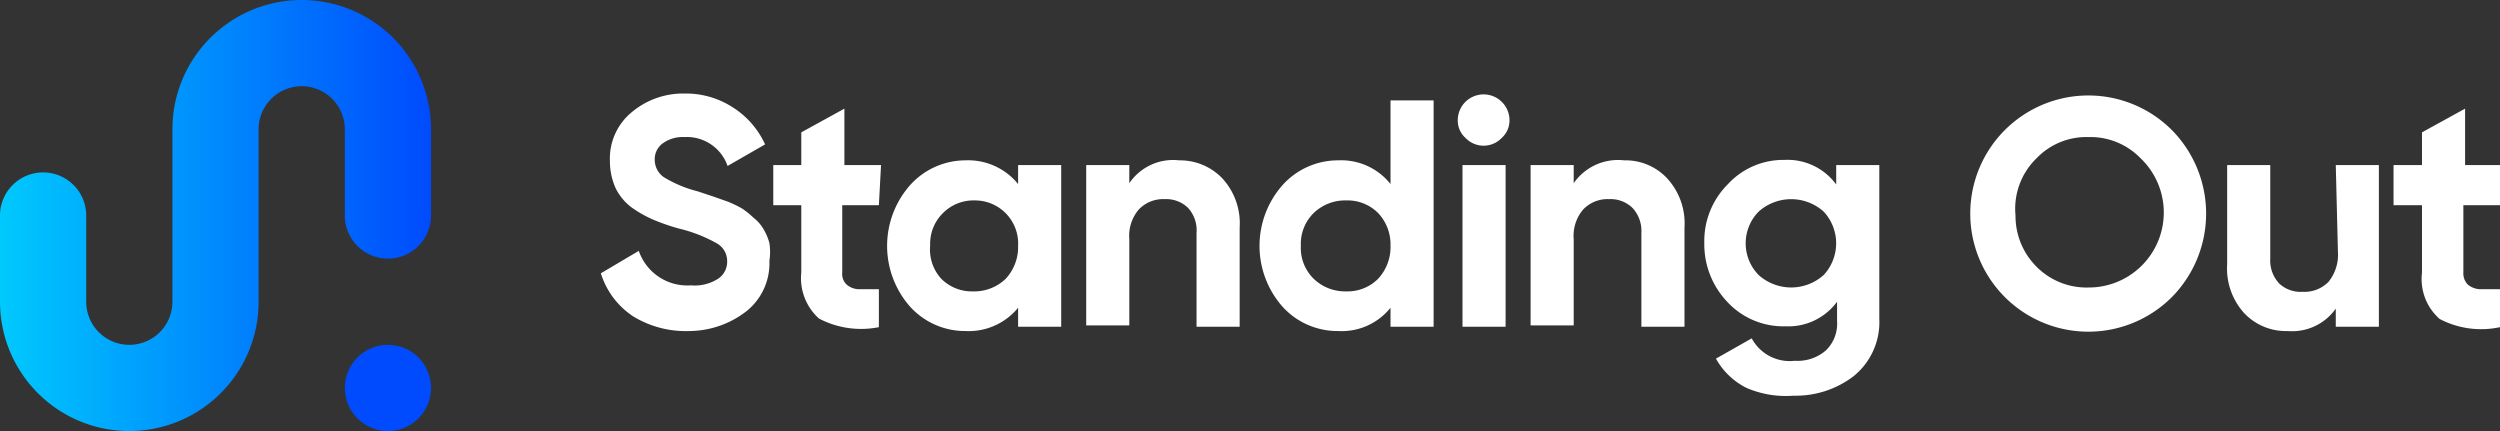 <svg id="Layer_1" data-name="Layer 1" xmlns="http://www.w3.org/2000/svg" xmlns:xlink="http://www.w3.org/1999/xlink" viewBox="0 0 58 10"><rect x="0" y="0" width="58" height="10" fill="#333333" stroke="none"/><defs><style>.cls-1{fill:#004bfd;}.cls-2{fill:url(#linear-gradient);}.cls-3{fill:#fff;}</style><linearGradient id="linear-gradient" x1="51" y1="40" x2="61" y2="40" gradientUnits="userSpaceOnUse"><stop offset="0" stop-color="#00c9fd"/><stop offset="1" stop-color="#004bfd"/></linearGradient></defs><circle class="cls-1" cx="9" cy="9" r="1"/><path class="cls-2" d="M54,45a3,3,0,0,1-3-3V40a1,1,0,0,1,2,0v2a1,1,0,0,0,2,0V38a3,3,0,0,1,6,0v2a1,1,0,0,1-2,0V38a1,1,0,0,0-2,0v4A3,3,0,0,1,54,45Z" transform="translate(-51 -35)"/><path class="cls-3" d="M67,42.68a2.34,2.34,0,0,1-1.31-.34,1.85,1.85,0,0,1-.75-1l.88-.52a1.19,1.19,0,0,0,1.21.8,1,1,0,0,0,.64-.16.47.47,0,0,0,.2-.39.47.47,0,0,0-.25-.43,3.4,3.4,0,0,0-.88-.34,5.06,5.06,0,0,1-.6-.21,2.76,2.76,0,0,1-.49-.28,1.24,1.24,0,0,1-.37-.45,1.54,1.54,0,0,1-.13-.63,1.39,1.39,0,0,1,.51-1.13,1.85,1.85,0,0,1,1.22-.43,2,2,0,0,1,1.12.32,2,2,0,0,1,.75.86l-.87.5a1,1,0,0,0-1-.67.79.79,0,0,0-.51.15.45.45,0,0,0-.18.37.49.49,0,0,0,.21.41,2.86,2.86,0,0,0,.79.33l.36.12.34.12a2.58,2.58,0,0,1,.33.16,2,2,0,0,1,.26.21.92.92,0,0,1,.23.26,1.26,1.26,0,0,1,.14.33,1.32,1.32,0,0,1,0,.41,1.42,1.42,0,0,1-.52,1.16A2.18,2.18,0,0,1,67,42.68Z" transform="translate(-51 -35)"/><path class="cls-3" d="M71.39,39.76h-.85v1.56a.34.34,0,0,0,.1.28.45.45,0,0,0,.28.11h.47v.88A2.1,2.1,0,0,1,70,42.39a1.26,1.26,0,0,1-.41-1.07V39.76h-.65v-.93h.65v-.76l1-.55v1.31h.85Z" transform="translate(-51 -35)"/><path class="cls-3" d="M74.62,38.83h1v3.75h-1v-.44a1.48,1.48,0,0,1-1.22.54,1.72,1.72,0,0,1-1.29-.57,2.13,2.13,0,0,1,0-2.81,1.73,1.73,0,0,1,1.29-.58,1.49,1.49,0,0,1,1.22.55Zm-1.78,2.64a1,1,0,0,0,.74.29,1.05,1.05,0,0,0,.75-.29,1.08,1.08,0,0,0,.29-.77,1,1,0,0,0-1-1.05,1,1,0,0,0-.74.29,1,1,0,0,0-.3.76A1,1,0,0,0,72.84,41.47Z" transform="translate(-51 -35)"/><path class="cls-3" d="M78.36,38.72a1.36,1.36,0,0,1,1,.42,1.54,1.54,0,0,1,.4,1.14v2.3h-1V40.4a.77.77,0,0,0-.2-.58.73.73,0,0,0-.54-.2.78.78,0,0,0-.6.24.94.94,0,0,0-.22.69v2h-1V38.83h1v.42A1.23,1.23,0,0,1,78.36,38.72Z" transform="translate(-51 -35)"/><path class="cls-3" d="M83.26,37.33h1v5.25h-1v-.44a1.45,1.45,0,0,1-1.21.54,1.72,1.72,0,0,1-1.3-.57,2.13,2.13,0,0,1,0-2.81,1.73,1.73,0,0,1,1.3-.58,1.46,1.46,0,0,1,1.21.55Zm-1.78,4.14a1.05,1.05,0,0,0,.75.29,1,1,0,0,0,.74-.29,1.08,1.08,0,0,0,.29-.77,1.06,1.06,0,0,0-.29-.76,1,1,0,0,0-.74-.29,1.05,1.05,0,0,0-.75.29,1,1,0,0,0-.3.76A1,1,0,0,0,81.48,41.47Z" transform="translate(-51 -35)"/><path class="cls-3" d="M85.41,38.38A.58.58,0,0,1,85,38.2a.54.54,0,0,1-.18-.41.6.6,0,0,1,1.2,0,.54.54,0,0,1-.18.41A.58.58,0,0,1,85.41,38.38Zm-.48,4.2V38.83h1v3.75Z" transform="translate(-51 -35)"/><path class="cls-3" d="M88.68,38.72a1.32,1.32,0,0,1,1,.42,1.54,1.54,0,0,1,.4,1.14v2.3h-1V40.4a.78.78,0,0,0-.21-.58.73.73,0,0,0-.54-.2.78.78,0,0,0-.6.24.94.94,0,0,0-.22.69v2h-1V38.83h1v.42A1.25,1.25,0,0,1,88.68,38.72Z" transform="translate(-51 -35)"/><path class="cls-3" d="M93.6,38.83h1V42.4A1.61,1.61,0,0,1,94,43.73a2.21,2.21,0,0,1-1.39.45A2.31,2.31,0,0,1,91.52,44a1.66,1.66,0,0,1-.71-.68l.83-.47a1,1,0,0,0,1,.52,1,1,0,0,0,.72-.24.86.86,0,0,0,.26-.68V42a1.4,1.4,0,0,1-1.2.57A1.77,1.77,0,0,1,91.07,42a1.94,1.94,0,0,1-.53-1.37,1.86,1.86,0,0,1,.54-1.35,1.75,1.75,0,0,1,1.32-.57,1.4,1.4,0,0,1,1.2.57Zm-1.8,2.55a1.13,1.13,0,0,0,1.51,0,1.08,1.08,0,0,0,0-1.47,1.13,1.13,0,0,0-1.51,0,1.05,1.05,0,0,0,0,1.47Z" transform="translate(-51 -35)"/><path class="cls-3" d="M101.39,41.89a2.74,2.74,0,1,1,0-3.87,2.76,2.76,0,0,1,0,3.87Zm-3.14-.7a1.63,1.63,0,0,0,1.2.48,1.74,1.74,0,0,0,1.21-3,1.62,1.62,0,0,0-1.21-.49,1.6,1.6,0,0,0-1.2.49A1.63,1.63,0,0,0,97.76,40,1.66,1.66,0,0,0,98.25,41.19Z" transform="translate(-51 -35)"/><path class="cls-3" d="M105.19,38.83h1v3.75h-1v-.42a1.24,1.24,0,0,1-1.12.52,1.33,1.33,0,0,1-1-.41,1.54,1.54,0,0,1-.4-1.14v-2.3h1V41a.78.78,0,0,0,.21.58.73.73,0,0,0,.54.19.78.78,0,0,0,.6-.23,1,1,0,0,0,.22-.7Z" transform="translate(-51 -35)"/><path class="cls-3" d="M109,39.76h-.85v1.56a.38.38,0,0,0,.1.28.48.48,0,0,0,.29.11H109v.88a2.07,2.07,0,0,1-1.4-.19,1.23,1.23,0,0,1-.41-1.07V39.76h-.66v-.93h.66v-.76l1-.55v1.31H109Z" transform="translate(-51 -35)"/></svg>